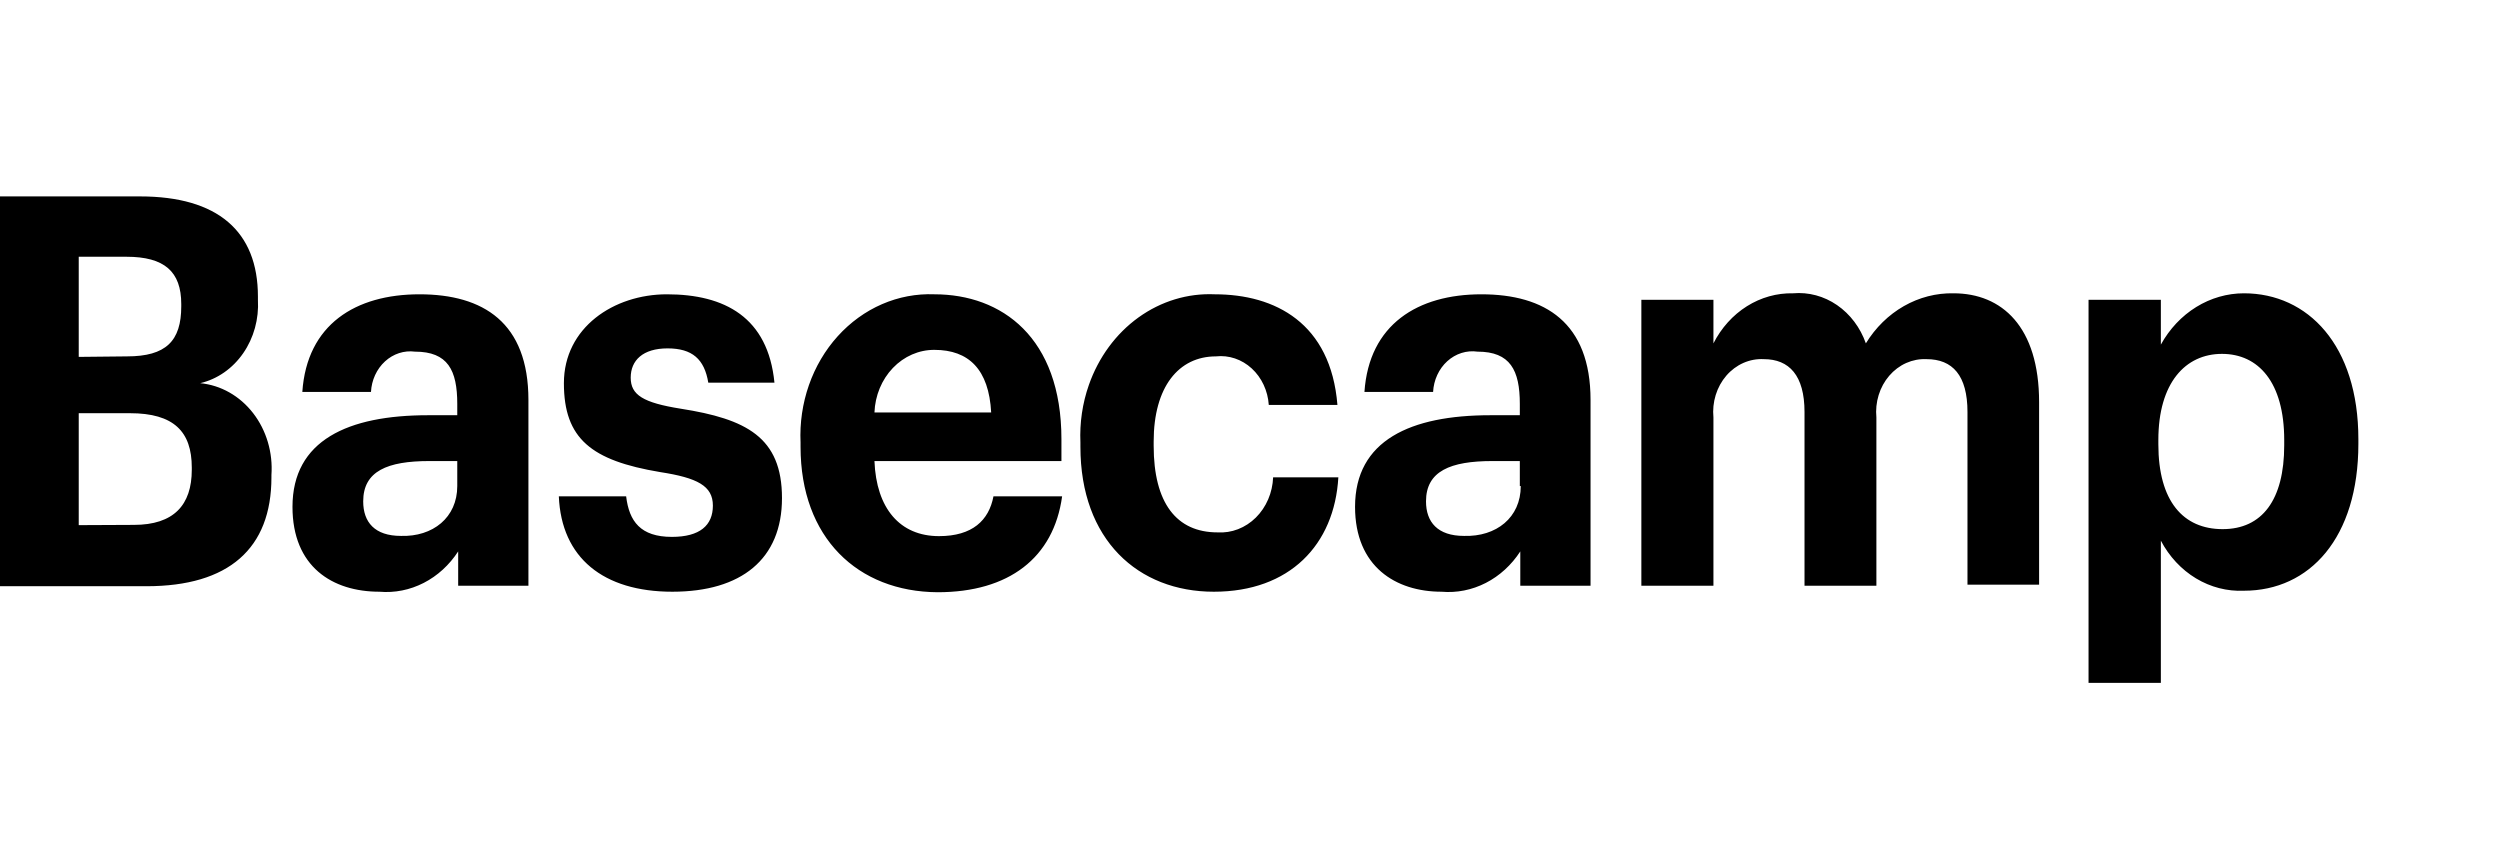 <svg width="300" height="103" viewBox="0 0 300 103" fill="none" xmlns="http://www.w3.org/2000/svg">
<path d="M0 23.569H16.807C26.117 23.569 30.951 27.744 30.951 35.587V35.978C31.082 38.276 30.456 40.549 29.185 42.384C27.915 44.22 26.085 45.496 24.027 45.981C26.492 46.218 28.772 47.508 30.372 49.573C31.972 51.638 32.762 54.31 32.572 57.008V57.277C32.572 65.84 27.436 70.347 17.577 70.347H0V23.569ZM15.242 42.766C19.909 42.766 21.751 40.934 21.751 36.759V36.488C21.751 32.581 19.718 30.811 15.187 30.811H9.448V42.827L15.242 42.766ZM16.066 62.986C20.845 62.986 23.014 60.612 23.014 56.376V56.107C23.014 51.781 20.845 49.585 15.6 49.585H9.448V63.017L16.066 62.986ZM35.098 60.822C35.098 52.83 41.772 49.827 51.356 49.827H54.872V48.474C54.872 44.419 53.744 42.197 49.789 42.197C49.149 42.114 48.5 42.175 47.883 42.376C47.265 42.578 46.691 42.916 46.198 43.369C45.704 43.822 45.3 44.381 45.011 45.011C44.722 45.641 44.554 46.33 44.517 47.034H36.279C36.828 38.922 42.678 35.316 50.338 35.316C57.998 35.316 63.411 38.71 63.411 47.993V70.286H54.981V66.169C53.923 67.801 52.497 69.104 50.84 69.952C49.184 70.8 47.356 71.163 45.533 71.007C39.877 71.007 35.098 68.003 35.098 60.822ZM54.872 58.329V55.326H51.519C46.495 55.326 43.584 56.527 43.584 60.163C43.584 62.656 44.957 64.309 48.115 64.309C51.932 64.429 54.872 62.114 54.872 58.329ZM67.065 59.562H75.138C75.495 62.566 76.868 64.426 80.629 64.426C83.981 64.426 85.546 63.044 85.546 60.673C85.546 58.3 83.678 57.338 79.203 56.647C70.964 55.265 67.668 52.652 67.668 45.981C67.668 39.31 73.654 35.316 80.026 35.316C86.975 35.316 92.164 38.08 92.934 45.92H84.995C84.528 43.098 83.073 41.806 80.106 41.806C77.14 41.806 75.685 43.246 75.685 45.319C75.685 47.393 77.167 48.323 81.698 49.046C89.525 50.279 93.838 52.44 93.838 59.772C93.838 67.105 88.95 71.007 80.682 71.007C72.415 71.007 67.364 66.951 67.06 59.56M96.066 53.612V53.101C95.961 50.754 96.304 48.408 97.071 46.212C97.839 44.017 99.015 42.02 100.526 40.348C102.036 38.676 103.847 37.365 105.844 36.499C107.842 35.633 109.982 35.23 112.129 35.316C120.205 35.316 127.372 40.483 127.372 52.711V55.326H104.935C105.154 61.003 107.982 64.336 112.681 64.336C116.689 64.336 118.667 62.446 119.216 59.56H127.454C126.439 66.951 121.055 71.068 112.513 71.068C102.929 71.007 96.066 64.548 96.066 53.612ZM118.941 49.498C118.667 44.328 116.249 41.984 112.129 41.984C110.275 41.975 108.489 42.752 107.148 44.153C105.806 45.553 105.013 47.468 104.935 49.495L118.941 49.498ZM129.65 53.612V53.101C129.547 50.748 129.892 48.397 130.663 46.197C131.824 42.881 133.906 40.047 136.616 38.095C139.327 36.143 142.53 35.171 145.772 35.316C153.022 35.316 159.695 38.771 160.492 48.594H152.254C152.198 47.751 151.988 46.929 151.636 46.176C151.285 45.424 150.799 44.756 150.207 44.213C149.615 43.669 148.93 43.261 148.192 43.013C147.453 42.764 146.677 42.68 145.908 42.766C141.433 42.766 138.44 46.433 138.44 52.982V53.492C138.44 60.373 141.185 63.886 146.103 63.886C146.939 63.939 147.776 63.809 148.566 63.503C149.356 63.198 150.082 62.724 150.703 62.109C151.324 61.494 151.827 60.75 152.182 59.92C152.538 59.091 152.739 58.192 152.774 57.277H160.602C160.135 65.388 154.751 71.007 145.663 71.007C136.574 71.007 129.65 64.787 129.65 53.612ZM162.606 60.822C162.606 52.83 169.28 49.827 178.837 49.827H182.379V48.474C182.379 44.419 181.228 42.197 177.299 42.197C176.655 42.105 176 42.16 175.376 42.358C174.752 42.556 174.172 42.892 173.672 43.346C173.172 43.8 172.763 44.361 172.471 44.996C172.178 45.63 172.008 46.324 171.971 47.034H163.733C164.282 38.922 170.132 35.316 177.766 35.316C185.399 35.316 190.865 38.71 190.865 47.993V70.286H182.435V66.169C181.377 67.801 179.951 69.104 178.295 69.952C176.639 70.8 174.81 71.163 172.987 71.007C167.496 71.007 162.606 68.003 162.606 60.822ZM182.379 58.329V55.326H179.085C174.058 55.326 171.121 56.527 171.121 60.163C171.121 62.656 172.521 64.309 175.679 64.309C179.551 64.429 182.491 62.114 182.491 58.329H182.379ZM196.963 35.978H205.612V41.205C206.556 39.348 207.944 37.808 209.628 36.749C211.312 35.69 213.228 35.154 215.17 35.196C217.023 35.034 218.874 35.531 220.448 36.613C222.022 37.696 223.234 39.306 223.904 41.203C225.057 39.319 226.625 37.782 228.462 36.733C230.3 35.684 232.348 35.155 234.421 35.196C240.217 35.196 244.692 39.191 244.692 48.264V70.164H236.097V49.436C236.097 45.051 234.311 43.098 231.18 43.098C230.347 43.059 229.517 43.217 228.745 43.56C227.973 43.904 227.278 44.426 226.707 45.091C226.136 45.755 225.703 46.547 225.438 47.411C225.172 48.275 225.079 49.191 225.167 50.098V70.286H216.542V49.436C216.542 45.051 214.703 43.098 211.654 43.098C210.819 43.053 209.985 43.208 209.209 43.549C208.434 43.891 207.735 44.412 207.161 45.077C206.587 45.742 206.151 46.535 205.884 47.402C205.617 48.269 205.524 49.188 205.612 50.098V70.286H196.963V35.978ZM250.625 35.978H259.303V41.354C260.339 39.475 261.801 37.921 263.547 36.842C265.294 35.763 267.265 35.196 269.271 35.196C276.934 35.196 283.005 41.415 283.005 52.711V53.253C283.005 64.548 277.155 70.887 269.271 70.887C267.267 70.977 265.278 70.465 263.52 69.406C261.763 68.348 260.305 66.782 259.303 64.88V81.943H250.625V35.978ZM274.106 52.801C274.106 45.862 271.003 42.465 266.635 42.465C262.269 42.465 259.002 45.92 259.002 52.801V53.311C259.002 60.163 261.995 63.496 266.718 63.496C271.441 63.496 274.106 60.011 274.106 53.431V52.801Z" fill="black"/>
</svg>
